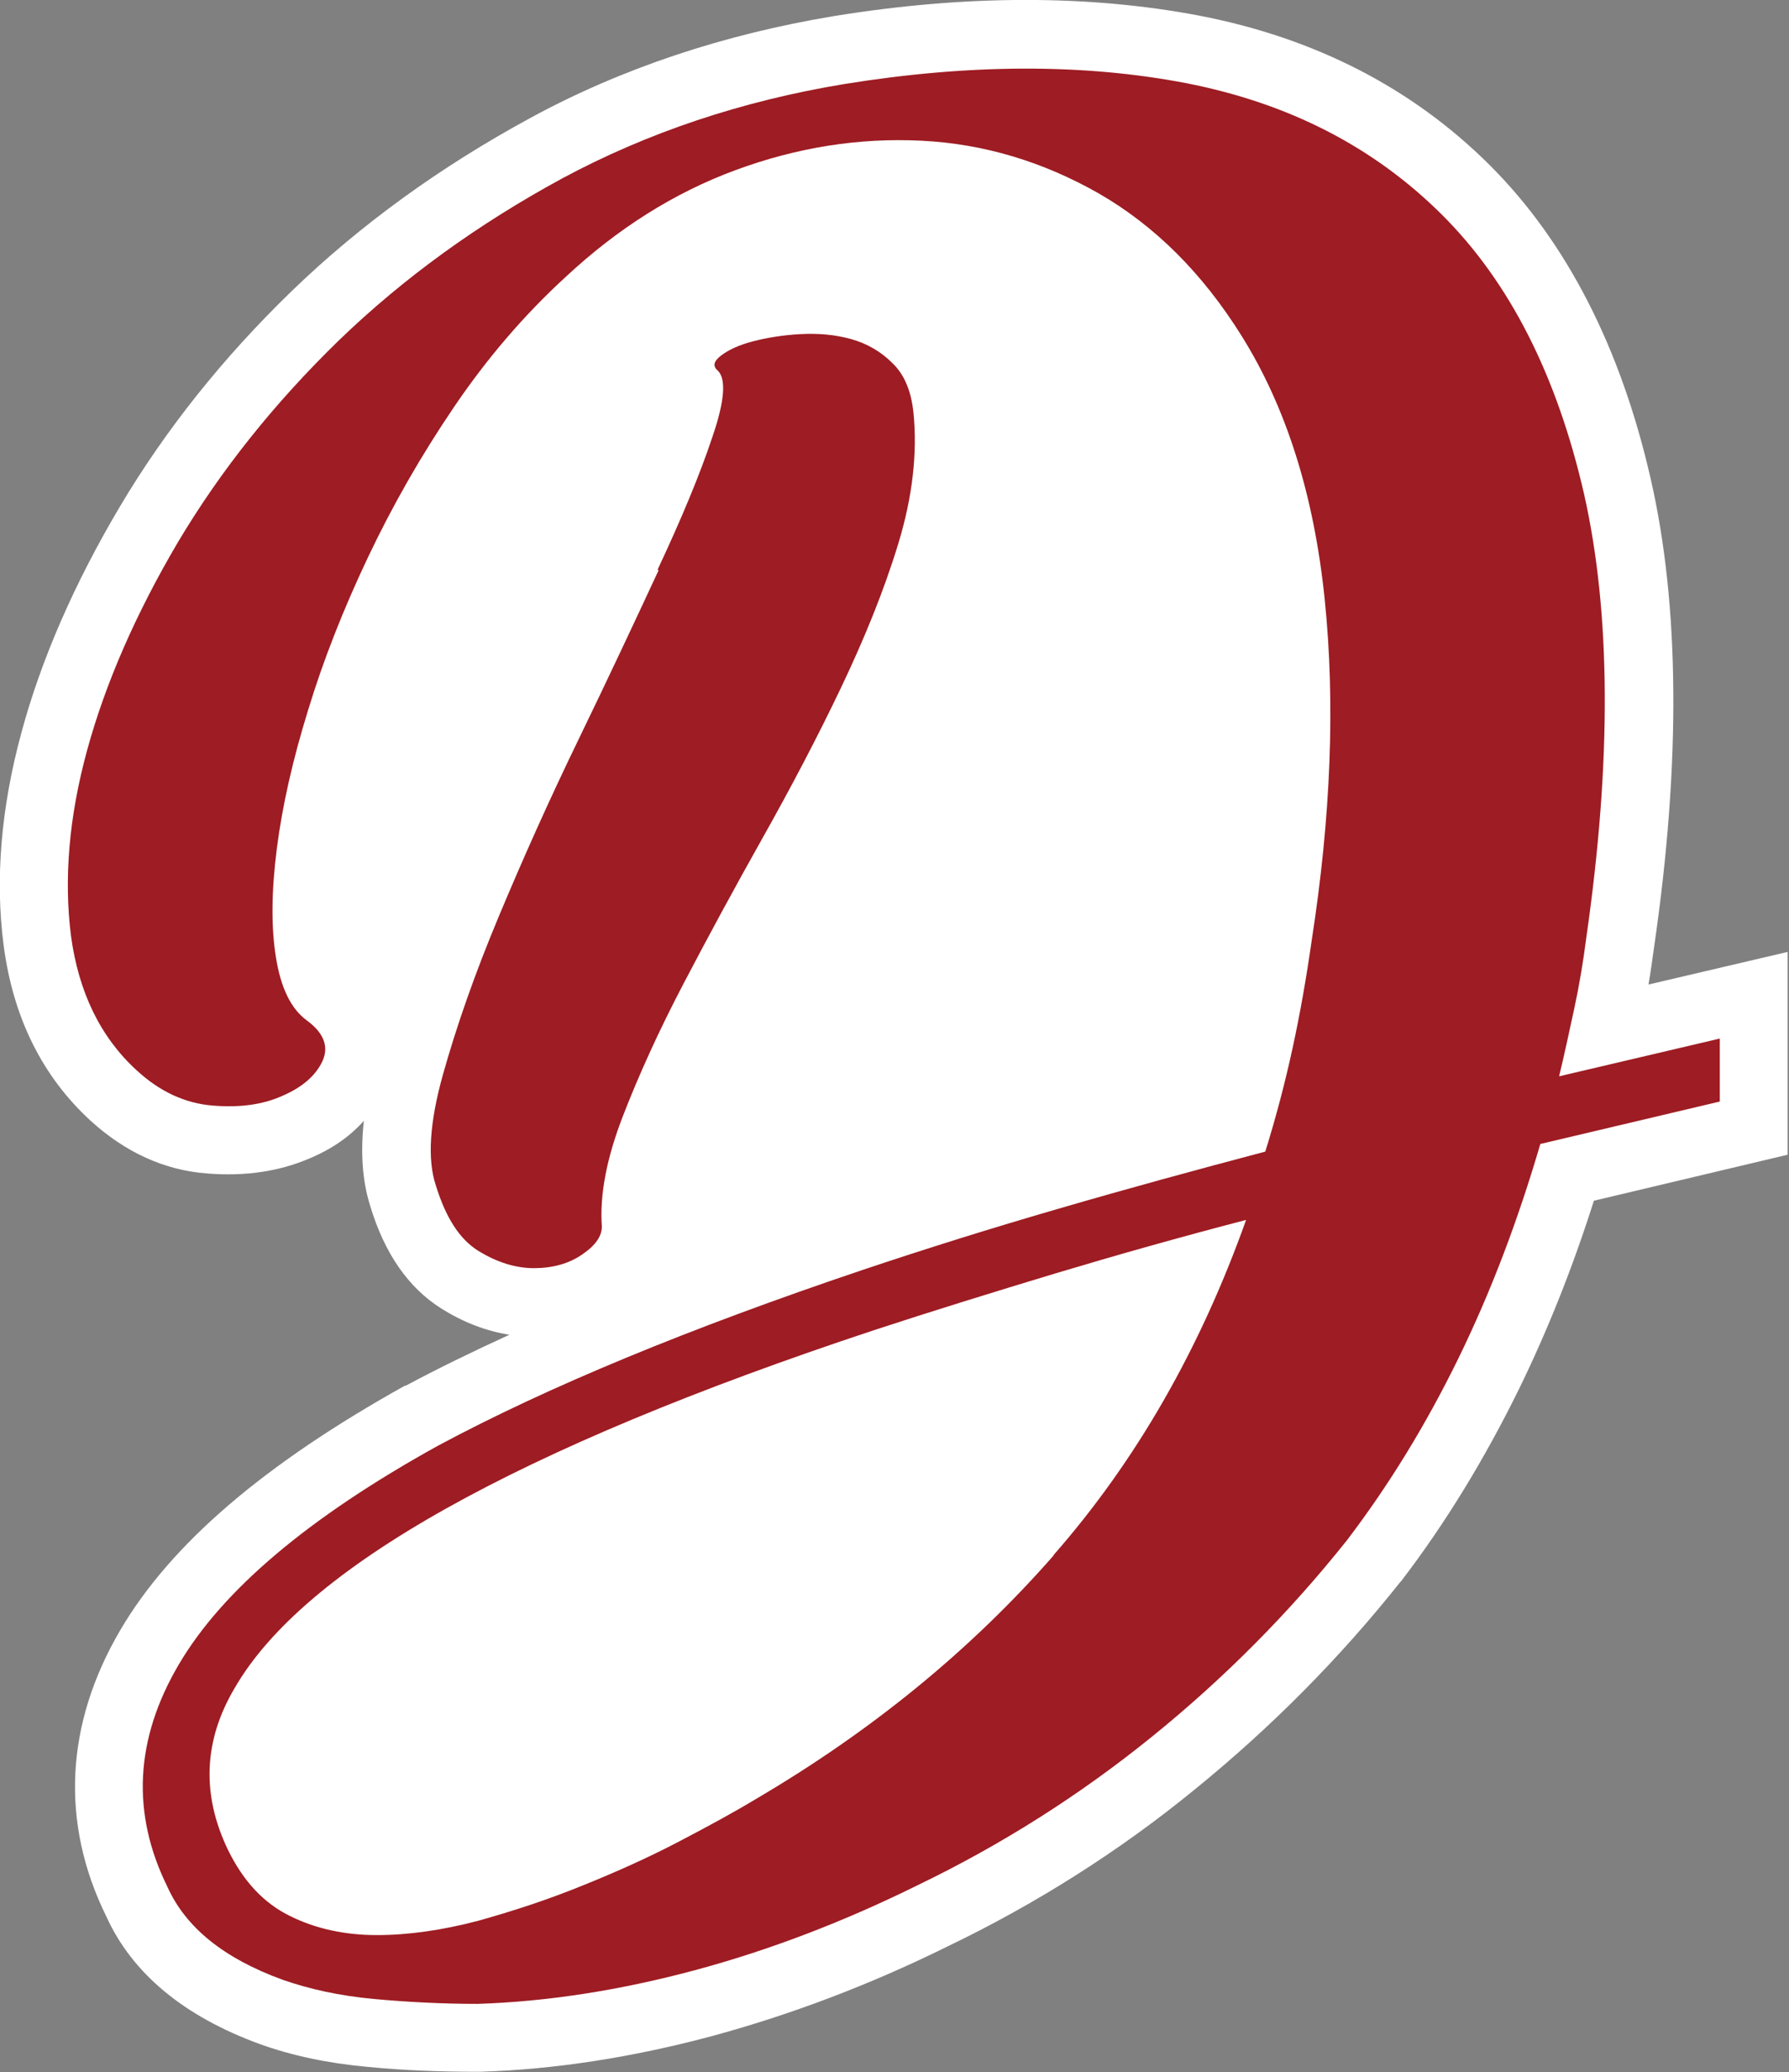 <?xml version="1.0" encoding="UTF-8"?><svg id="Layer_2" xmlns="http://www.w3.org/2000/svg" viewBox="0 0 40.07 46.39"><rect x="0" y="0" width="40.07" height="46.39" fill="#808080" stroke="none"/><defs><style>.cls-1{fill:#fff;}.cls-2{fill:none;}.cls-3{fill:#9e1c23;}</style></defs><path class="cls-1" d="M36.92,22.06c.05-.29.09-.58.13-.87.6-4.12.57-7.65-.08-10.48-.67-2.93-1.88-5.29-3.59-7-1.73-1.73-3.92-2.86-6.52-3.36-2.47-.47-5.22-.47-8.18.01-2.47.41-4.76,1.17-6.8,2.28-2.01,1.09-3.81,2.39-5.35,3.88-1.54,1.49-2.83,3.11-3.85,4.83-1.02,1.72-1.76,3.42-2.2,5.05-.46,1.69-.59,3.29-.4,4.75.21,1.63.87,2.95,1.95,3.94.78.71,1.66,1.11,2.61,1.18.86.07,1.63-.05,2.3-.34.5-.21.9-.49,1.21-.84-.08.73-.03,1.36.14,1.9.32,1.07.86,1.84,1.59,2.3.49.31,1.01.51,1.53.59-.83.38-1.61.76-2.32,1.14h-.02c-3.16,1.76-5.25,3.55-6.38,5.48-1.23,2.1-1.34,4.31-.31,6.4.58,1.28,1.74,2.24,3.44,2.86.72.26,1.53.43,2.41.51.81.08,1.64.11,2.47.11h.05c1.66-.05,3.41-.32,5.2-.8,1.77-.48,3.54-1.15,5.26-2,1.98-.95,3.85-2.13,5.55-3.52,1.7-1.38,3.25-2.94,4.6-4.64l.02-.02c.99-1.29,1.88-2.75,2.65-4.32.64-1.31,1.2-2.72,1.67-4.2l4.34-1.03v-4.54l-3.16.74Z"/><path class="cls-2" d="M19.57,29.79c-8,2.65-12.77,5.32-14.32,8.02-.69,1.17-.74,2.37-.14,3.62.33.69.79,1.18,1.38,1.47.58.29,1.23.43,1.95.43s1.47-.11,2.27-.32c.8-.22,1.58-.48,2.34-.79.76-.31,1.48-.64,2.15-.98.67-.35,1.24-.66,1.72-.95,2.6-1.53,4.83-3.35,6.68-5.46h0c1.85-2.11,3.29-4.61,4.31-7.5-1.46.38-2.88.78-4.28,1.2-1.4.42-2.75.84-4.06,1.27Z"/><path class="cls-3" d="M34.92,24.1c.12-.5.23-1.01.34-1.52.11-.51.2-1.04.27-1.59.57-3.96.55-7.27-.05-9.93-.61-2.66-1.67-4.75-3.19-6.26s-3.42-2.49-5.73-2.94c-2.3-.44-4.85-.43-7.64.02-2.31.38-4.42,1.09-6.32,2.11-1.9,1.03-3.57,2.24-5.01,3.63-1.44,1.4-2.64,2.9-3.6,4.51-.95,1.61-1.63,3.17-2.04,4.67-.41,1.5-.52,2.89-.36,4.15.17,1.26.66,2.27,1.47,3.01.52.48,1.09.74,1.7.79s1.13-.02,1.57-.22c.44-.19.74-.45.89-.77.15-.32.04-.63-.34-.91-.36-.26-.59-.73-.7-1.42-.11-.68-.1-1.49.02-2.43.12-.94.35-1.97.7-3.1.34-1.12.79-2.26,1.34-3.42.55-1.16,1.19-2.28,1.93-3.37.74-1.09,1.57-2.06,2.51-2.92,1.15-1.07,2.41-1.87,3.79-2.38,1.38-.51,2.77-.73,4.17-.66,1.4.07,2.72.47,3.97,1.18,1.25.72,2.32,1.78,3.2,3.19,1,1.6,1.62,3.56,1.86,5.89.24,2.33.14,4.87-.29,7.64-.12.84-.26,1.64-.43,2.42s-.37,1.54-.61,2.31c-1.55.41-3.09.83-4.6,1.27-1.52.44-2.99.9-4.42,1.38-3.89,1.31-7.06,2.62-9.52,3.94-2.89,1.6-4.82,3.23-5.8,4.9-.98,1.67-1.06,3.33-.25,4.97.41.91,1.26,1.6,2.58,2.08.6.21,1.28.36,2.04.43.76.07,1.54.11,2.33.11,1.55-.05,3.17-.3,4.85-.75,1.68-.45,3.35-1.09,4.99-1.9,1.89-.91,3.64-2.02,5.26-3.33,1.62-1.31,3.08-2.78,4.37-4.4.93-1.22,1.76-2.57,2.49-4.06.73-1.49,1.34-3.1,1.84-4.81l4.02-.95v-1.41l-3.62.85ZM23.6,34.82h0c-1.85,2.11-4.07,3.93-6.68,5.46-.48.29-1.05.6-1.72.95-.67.35-1.38.67-2.15.98-.76.31-1.55.57-2.34.79-.8.21-1.56.32-2.27.32s-1.37-.14-1.95-.43c-.59-.29-1.04-.78-1.38-1.47-.6-1.24-.55-2.45.14-3.62,1.55-2.7,6.32-5.37,14.32-8.02,1.31-.43,2.67-.85,4.06-1.27,1.4-.42,2.82-.82,4.28-1.2-1.03,2.89-2.46,5.39-4.31,7.5Z"/><path class="cls-3" d="M14.75,12.77h0c-.54,1.16-1.13,2.42-1.79,3.78-.66,1.36-1.25,2.68-1.79,3.97-.54,1.29-.95,2.47-1.25,3.54-.3,1.07-.35,1.9-.16,2.47.22.72.53,1.21.95,1.47.42.26.84.39,1.25.39s.78-.1,1.07-.3c.3-.2.45-.41.45-.63-.05-.72.11-1.54.47-2.47s.81-1.92,1.36-2.97c.55-1.05,1.14-2.14,1.77-3.26.63-1.12,1.22-2.24,1.75-3.35s.97-2.19,1.29-3.24c.32-1.05.43-2.03.34-2.93-.05-.48-.2-.85-.47-1.11-.26-.26-.57-.44-.93-.54-.36-.1-.73-.13-1.13-.11-.39.02-.75.08-1.06.16-.31.08-.55.19-.72.32-.17.13-.19.24-.07.34.19.19.15.69-.13,1.5-.27.81-.68,1.8-1.22,2.95Z"/></svg>